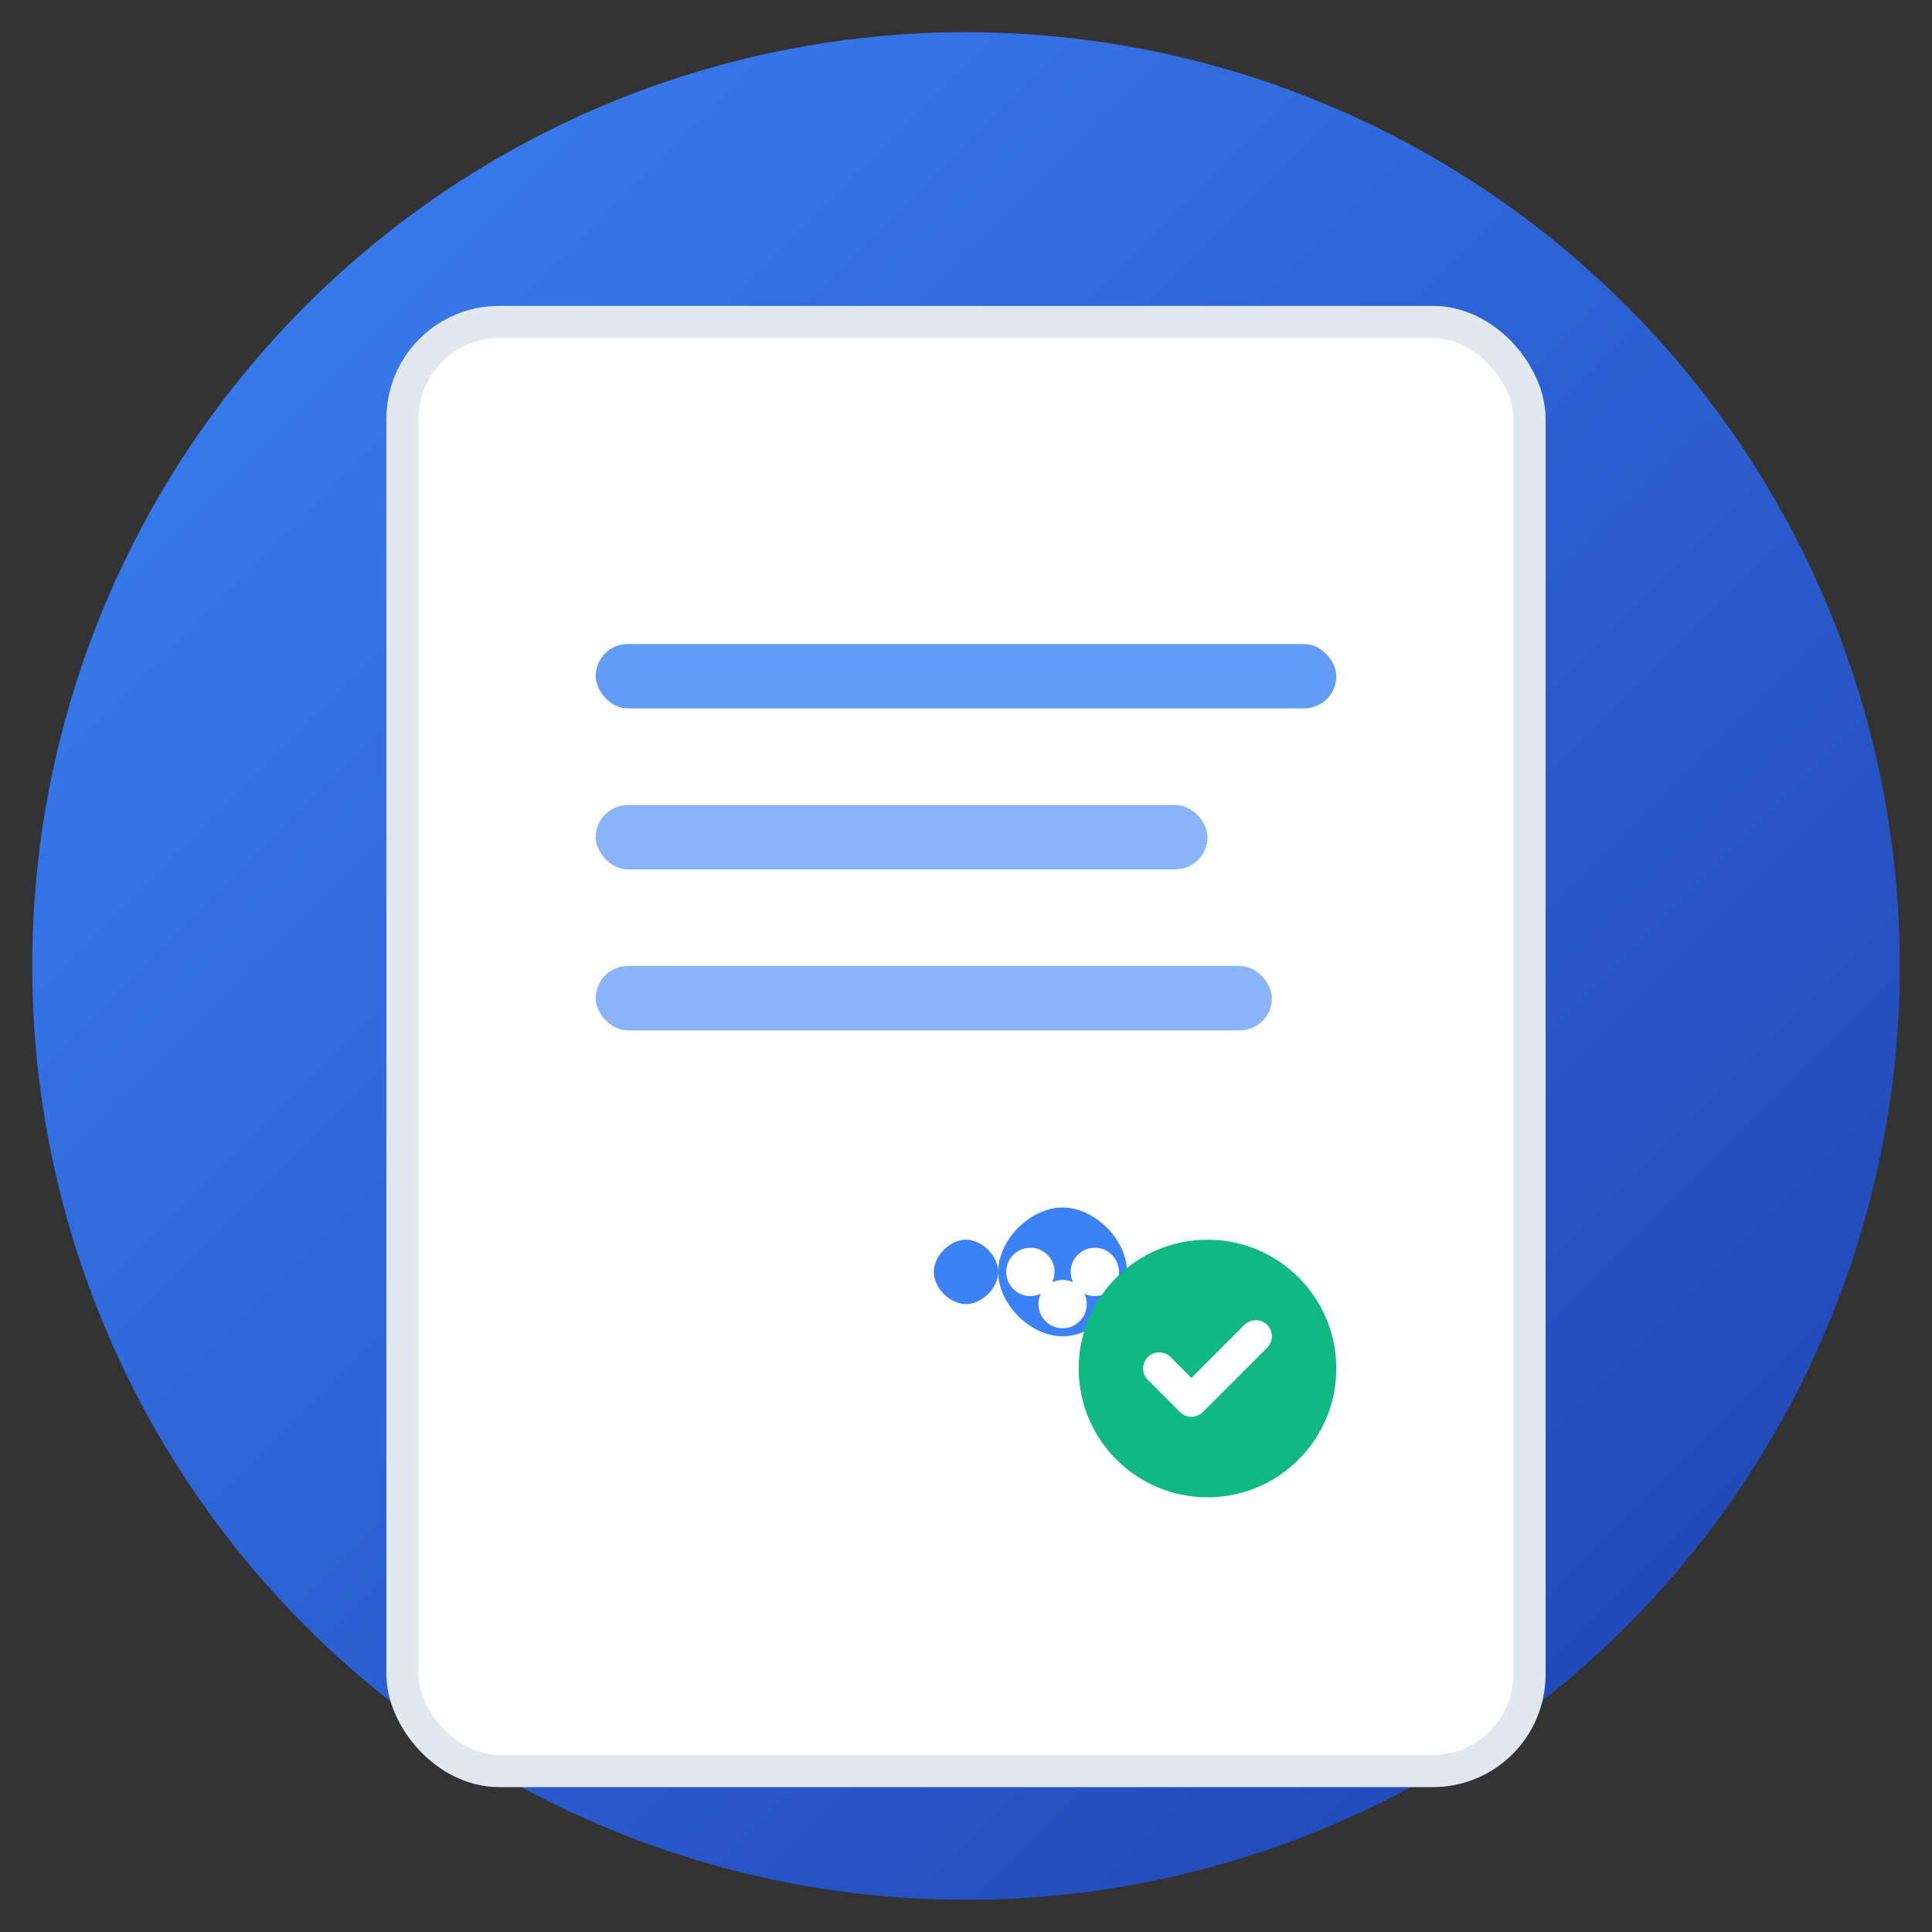 <svg width="120" height="120" viewBox="0 0 120 120" fill="none" xmlns="http://www.w3.org/2000/svg">
  <rect x="0" y="0" width="120" height="120" fill="#333333" stroke="none"/>
  <defs>
    <linearGradient id="gradient" x1="0%" y1="0%" x2="100%" y2="100%">
      <stop offset="0%" style="stop-color:#3B82F6;stop-opacity:1" />
      <stop offset="100%" style="stop-color:#1E40AF;stop-opacity:1" />
    </linearGradient>
  </defs>
  
  <!-- Main background circle -->
  <circle cx="60" cy="60" r="58" fill="url(#gradient)"/>
  
  <!-- Document outline -->
  <g transform="translate(25, 20)">
    <rect x="0" y="0" width="70" height="90" rx="6" fill="#FFFFFF" stroke="#E2E8F0" stroke-width="2"/>
    
    <!-- Document content lines -->
    <rect x="12" y="20" width="46" height="4" rx="2" fill="#3B82F6" opacity="0.8"/>
    <rect x="12" y="30" width="38" height="4" rx="2" fill="#3B82F6" opacity="0.6"/>
    <rect x="12" y="40" width="42" height="4" rx="2" fill="#3B82F6" opacity="0.6"/>
    
    <!-- AI brain icon -->
    <g transform="translate(25, 55)">
      <!-- Brain shape -->
      <path d="M20 4C20 2 18 0 16 0C14 0 12 2 12 4C12 3 11 2 10 2C9 2 8 3 8 4C8 5 9 6 10 6C11 6 12 5 12 4C12 6 14 8 16 8C18 8 20 6 20 4Z" fill="#3B82F6"/>
      
      <!-- Neural network dots -->
      <circle cx="14" cy="4" r="1.5" fill="#FFFFFF"/>
      <circle cx="18" cy="4" r="1.5" fill="#FFFFFF"/>
      <circle cx="16" cy="6" r="1.5" fill="#FFFFFF"/>
      
      <!-- Connection lines -->
      <line x1="14" y1="4" x2="16" y2="6" stroke="#FFFFFF" stroke-width="1"/>
      <line x1="18" y1="4" x2="16" y2="6" stroke="#FFFFFF" stroke-width="1"/>
    </g>
    
    <!-- Success checkmark -->
    <g transform="translate(50, 65)">
      <circle cx="0" cy="0" r="8" fill="#10B981"/>
      <path d="M-3 0L-1 2L3 -2" stroke="#FFFFFF" stroke-width="2" stroke-linecap="round" stroke-linejoin="round"/>
    </g>
  </g>
</svg>
